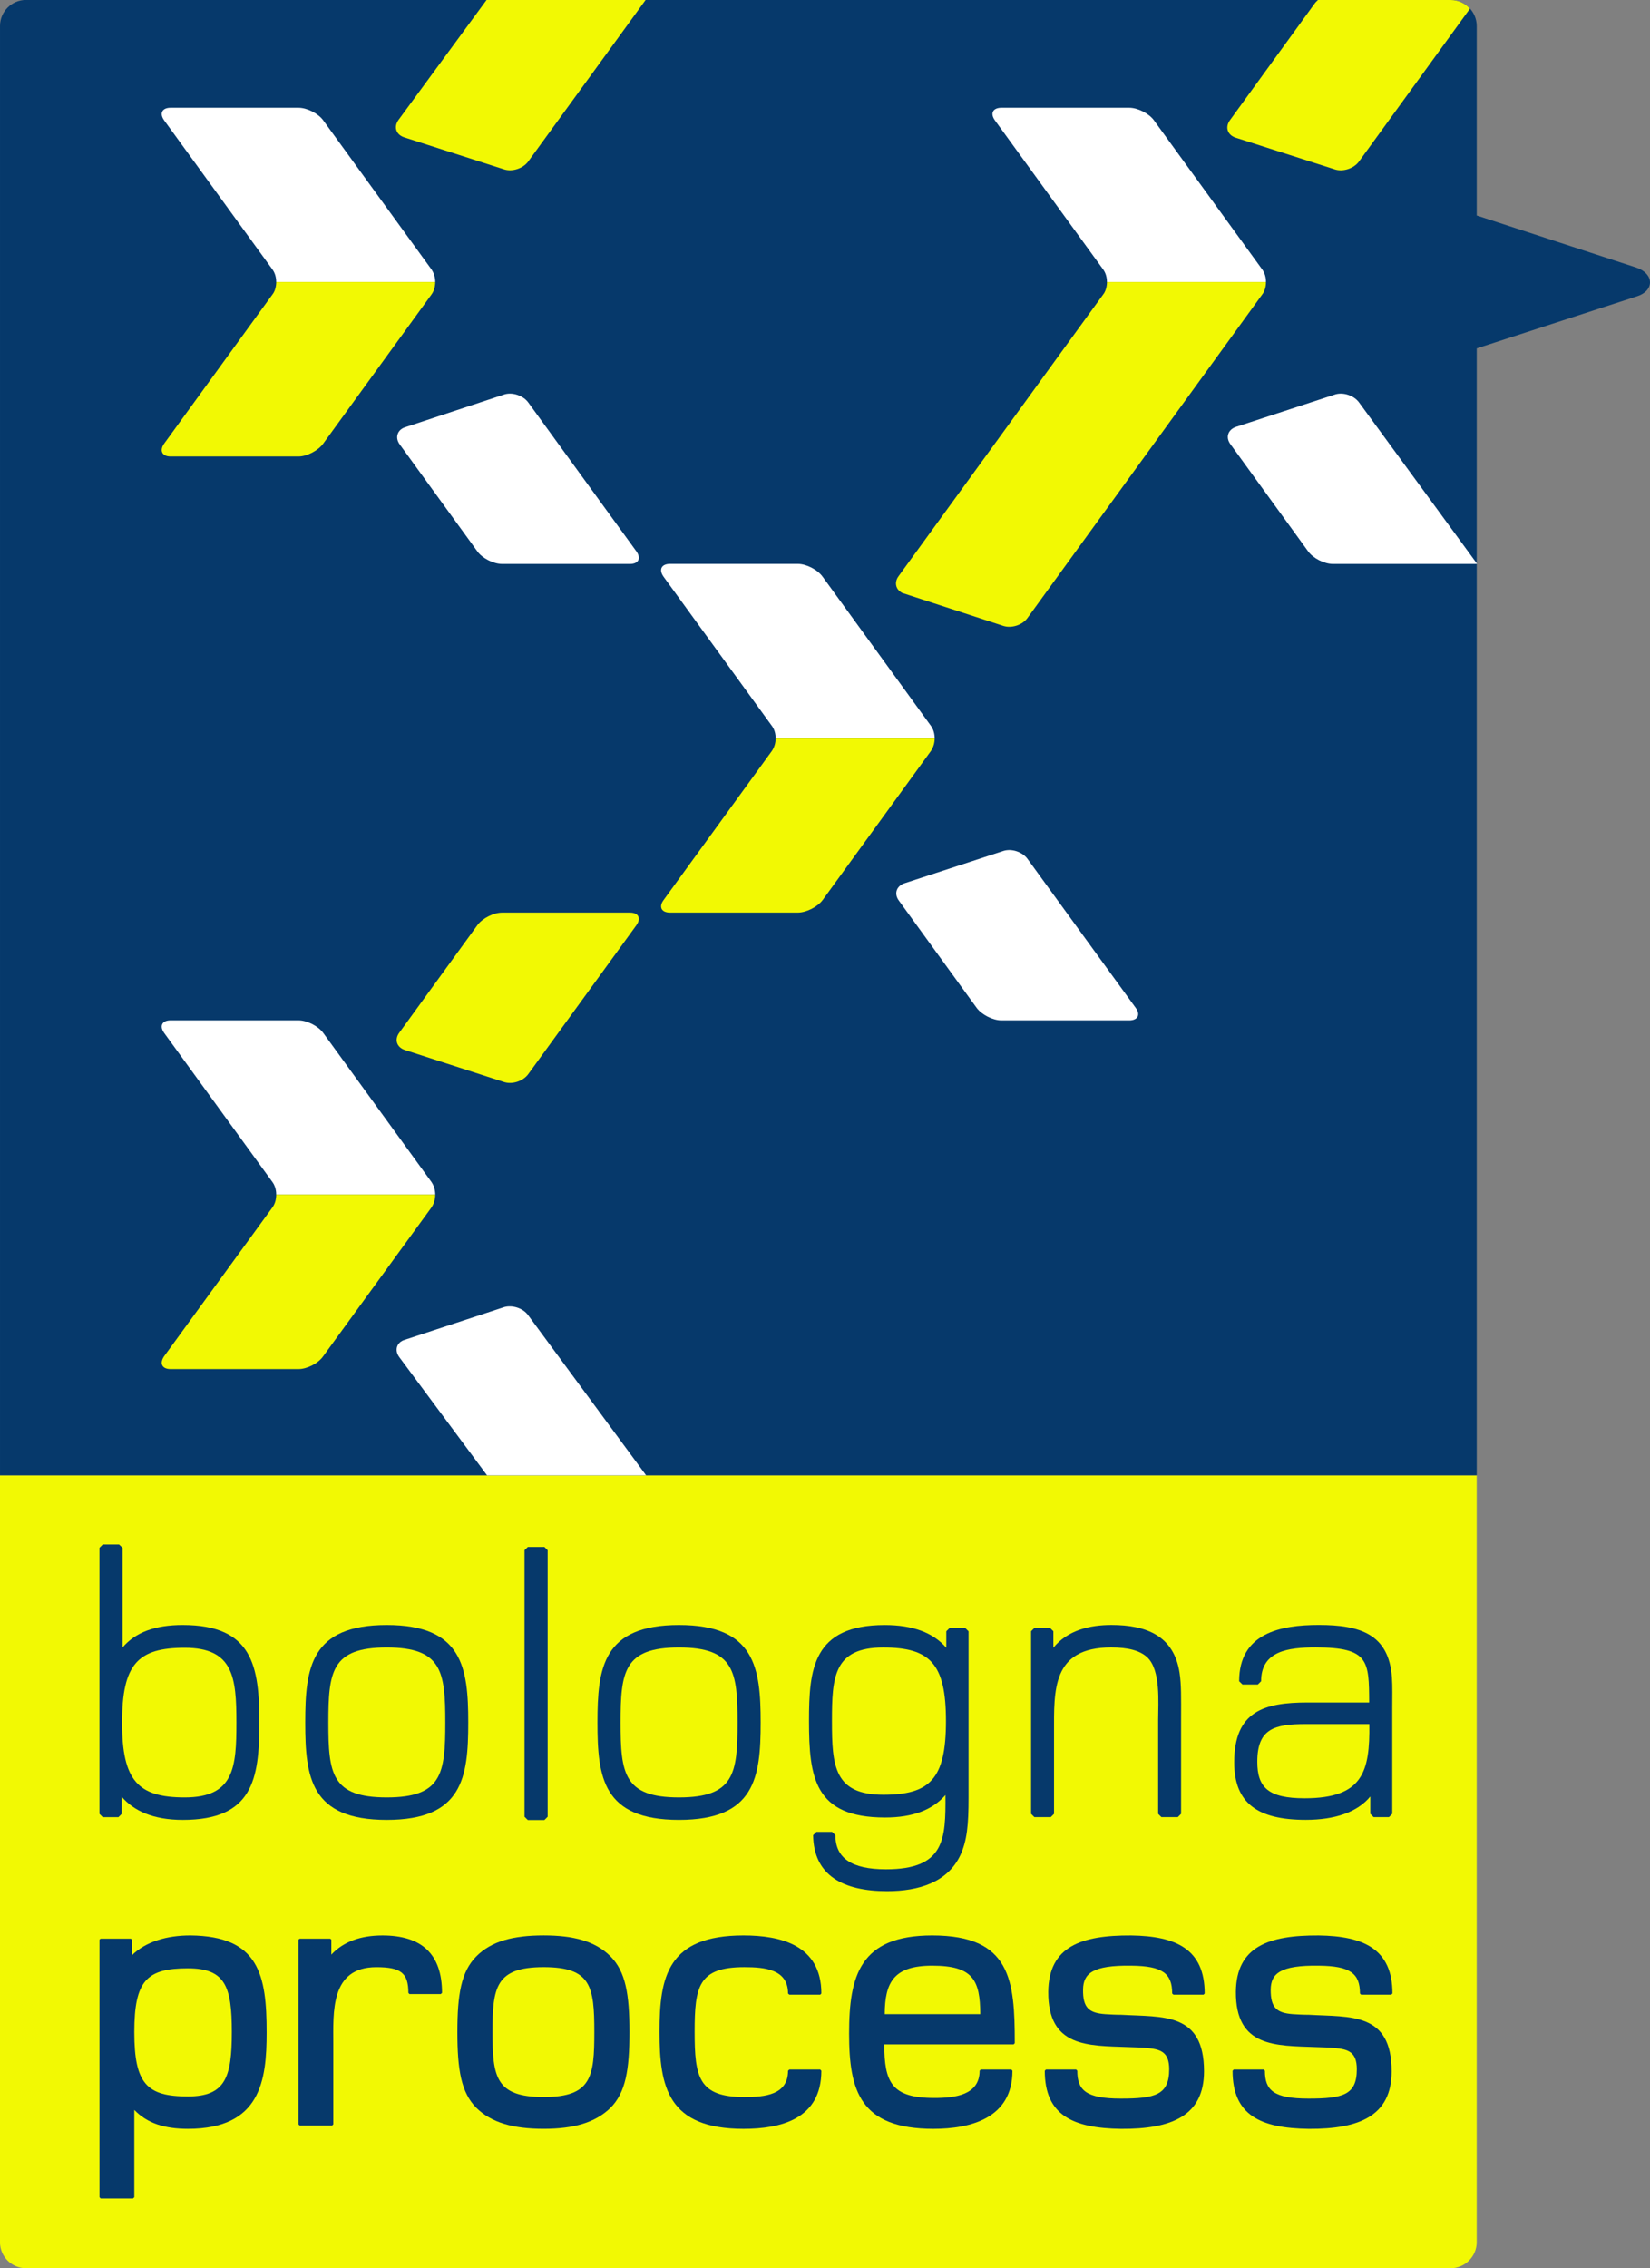 <?xml version="1.0" encoding="UTF-8"?>
<svg width="192.54mm" height="264.58mm" version="1.1" viewBox="0 0 192.54 264.58" xmlns="http://www.w3.org/2000/svg">
  <rect x="0" y="0" width="192.54" height="264.58" fill="#808080" stroke="none"/>
  <path d="m169.26 264.58h-166.22c-1.674 0-3.042-1.362-3.042-3.037v-89.452h172.32v89.452c0 1.675-1.385 3.037-3.06 3.037" fill="#f2f903" stroke-width=".265"/>
  <path d="m21.93 244.54c4.371 0 5.122-2.235 5.122-7.506 0-5.309-0.751-7.437-5.122-7.437-4.794 0-6.258 1.398-6.258 7.437s1.464 7.506 6.258 7.506zm0.271-18.782c8.046 0.069 8.913 4.644 8.913 11.312 0 5.586-0.673 11.243-9.184 11.243-2.715 0-4.736-0.631-6.258-2.202v10.194l-0.154 0.143h-3.773l-0.135-0.143v-30.061l0.135-0.105h3.523l0.134 0.105v1.818c1.637-1.606 4.102-2.304 6.798-2.304" fill="#06396b" stroke-width=".265"/>
  <path d="m44.63 225.76c4.506 0 6.951 2.095 6.951 6.704l-0.154 0.137h-3.639l-0.135-0.137c0-2.34-0.885-3.005-3.736-3.005-5.409 0-5.024 5.273-5.024 9.008v9.321l-0.134 0.143h-3.793l-0.136-0.143v-21.542l0.136-0.105h3.562l0.135 0.105v1.747c1.404-1.5 3.406-2.233 5.967-2.233" fill="#06396b" stroke-width=".265"/>
  <path d="m63.44 244.61c5.603 0 5.912-2.376 5.912-7.577 0-5.342-0.386-7.577-5.912-7.577-5.622 0-5.969 2.376-5.969 7.577 2.6e-4 5.202 0.348 7.577 5.969 7.577zm7.799-16.412c1.771 1.782 2.213 4.436 2.213 8.835 0 4.4-0.442 7.053-2.213 8.835-1.791 1.744-4.314 2.444-7.799 2.444-3.543 0-6.085-0.7-7.856-2.444-1.772-1.782-2.213-4.436-2.213-8.835 0-4.399 0.442-7.053 2.213-8.835 1.771-1.78 4.313-2.442 7.856-2.442 3.485 0 6.008 0.662 7.799 2.442" fill="#06396b" stroke-width=".265"/>
  <path d="m92.11 241.4h3.601l0.134 0.14c0 5.691-4.814 6.775-9.088 6.775-8.838 0-9.8-4.888-9.8-11.315 0-6.46 0.963-11.241 9.8-11.241 4.274 0 9.088 1.082 9.088 6.772l-0.134 0.14h-3.601l-0.155-0.14c0-2.828-2.715-3.073-5.101-3.073-5.353 0-5.796 2.236-5.796 7.542 0 5.273 0.443 7.613 5.796 7.613 2.387 0 5.101-0.244 5.101-3.073l0.155-0.14" fill="#06396b" stroke-width=".265"/>
  <path d="m103.24 234.94h11.15c-0.022-3.979-0.849-5.655-5.603-5.655-4.507-2.6e-4 -5.526 1.952-5.548 5.655zm5.548-9.181c9.184 0 9.626 5.237 9.626 12.57l-0.135 0.138h-15.094c0.016 4.4 0.827 6.251 5.833 6.251 2.387 0 5.295-0.314 5.295-3.178l0.132-0.14h3.565l0.132 0.14c0 5.586-4.946 6.775-9.222 6.775-8.566 0-9.838-4.435-9.838-11.106 0-6.772 1.272-11.45 9.706-11.45" fill="#06396b" stroke-width=".265"/>
  <path d="m131.99 225.76c5.273 0.069 8.585 1.607 8.585 6.772l-0.135 0.14h-3.504l-0.154-0.14c0-2.34-1.118-3.21-4.754-3.246-4.584-0.069-5.606 0.942-5.644 2.758-0.038 2.164 0.695 2.76 2.579 2.897 0.56 0.036 1.197 0.072 1.867 0.072 4.872 0.28 9.668-0.316 9.668 6.597 0 5.201-3.793 6.739-9.668 6.706-5.679-0.071-8.914-1.609-8.914-6.775l0.137-0.14h3.523l0.135 0.14c0 2.271 1 3.246 5.081 3.246 4.007 0 5.641-0.418 5.641-3.42 0-1.991-0.961-2.34-2.614-2.48-0.618-0.069-1.351-0.069-2.197-0.106-4.68-0.173-9.338 0.038-9.299-6.457 0.058-5.273 3.831-6.599 9.667-6.564" fill="#06396b" stroke-width=".265"/>
  <path d="m153.88 225.76c5.275 0.069 8.607 1.607 8.607 6.772l-0.154 0.14h-3.504l-0.135-0.14c0-2.34-1.134-3.21-4.776-3.246-4.562-0.069-5.602 0.942-5.641 2.758-0.019 2.164 0.714 2.76 2.598 2.897 0.561 0.036 1.176 0.072 1.851 0.072 4.872 0.28 9.664-0.316 9.664 6.597 0 5.201-3.773 6.739-9.664 6.706-5.679-0.071-8.896-1.609-8.896-6.775l0.135-0.14h3.504l0.134 0.14c0 2.271 1.002 3.246 5.084 3.246 4.024 0 5.641-0.418 5.641-3.42 0-1.991-0.962-2.34-2.62-2.48-0.615-0.069-1.345-0.069-2.194-0.106-4.661-0.173-9.338 0.038-9.299-6.457 0.058-5.273 3.831-6.599 9.665-6.564" fill="#06396b" stroke-width=".265"/>
  <path d="m21.56 209.66c5.776 0 6.026-3.526 6.026-8.728 0-5.237-0.327-8.728-6.026-8.728-5.468 0-7.316 1.884-7.316 8.728 2.6e-4 6.773 1.848 8.728 7.316 8.728zm-0.23-20.109c8.164 0 8.933 4.817 8.933 11.414 0 6.635-0.808 11.315-8.933 11.315-3.504 0-5.739-1.082-7.124-2.692v1.991l-0.386 0.384h-1.829l-0.384-0.384v-31.037l0.384-0.384h1.906l0.405 0.384v11.625c1.522-1.782 3.812-2.617 7.028-2.617" fill="#06396b" stroke-width=".265"/>
  <path d="m45.13 209.66c6.45 0 6.834-2.793 6.834-8.728 0-5.938-0.384-8.764-6.834-8.764-6.45 0-6.816 2.826-6.816 8.764 0 5.935 0.366 8.728 6.816 8.728zm0-20.109c8.857 0 9.511 4.993 9.511 11.381s-0.654 11.348-9.511 11.348c-8.896 0-9.512-4.96-9.512-11.348s0.616-11.381 9.512-11.381" fill="#06396b" stroke-width=".265"/>
  <polyline transform="scale(.265)" points="241.16 682.37 241.16 799.68 239.71 801.13 232.43 801.13 230.97 799.68 230.97 682.37 232.43 680.92 239.71 680.92 241.16 682.37" fill="#06396b"/>
  <path d="m79.23 209.66c6.452 0 6.836-2.793 6.836-8.728 0-5.938-0.384-8.764-6.836-8.764-6.43 0-6.815 2.826-6.815 8.764 0 5.935 0.384 8.728 6.815 8.728zm0-20.109c8.876 0 9.531 4.993 9.531 11.381s-0.655 11.348-9.531 11.348c-8.895 0-9.511-4.96-9.511-11.348s0.616-11.381 9.511-11.381" fill="#06396b" stroke-width=".265"/>
  <path d="m103.07 209.35c5.427 0 7.316-1.818 7.316-8.591 0-6.701-1.851-8.588-7.316-8.588-5.779 0-5.99 3.422-5.99 8.588 0 5.202 0.25 8.591 5.99 8.591zm9.952-19.065v19.378c0 3.213-0.175 5.026-0.961 6.74-1.483 3.142-4.817 4.188-8.552 4.188-5.1 0-8.566-1.816-8.624-6.528l0.384-0.384h1.829l0.384 0.384c0 2.653 1.868 3.979 5.894 3.979 6.871 0 6.987-3.49 6.948-8.659-1.521 1.747-3.831 2.62-7.047 2.62-8.239 0-8.875-4.644-8.875-11.277 0-6.006 0.443-11.172 8.837-11.172 3.254 0 5.64 0.87 7.184 2.653v-1.922l0.384-0.385h1.829l0.384 0.385" fill="#06396b" stroke-width=".265"/>
  <path d="m137.82 200.23v11.346l-0.384 0.384h-1.908l-0.384-0.384v-10.999c0-1.917 0.327-5.759-1.272-7.261-0.865-0.802-2.252-1.151-4.216-1.151-6.932 0-6.66 4.993-6.66 9.95v9.461l-0.387 0.384h-1.906l-0.385-0.384v-21.298l0.385-0.385h1.829l0.387 0.385v1.922c1.673-2.059 4.274-2.653 6.775-2.653 4.062 0 7.297 1.255 7.951 5.586 0.215 1.395 0.176 3.037 0.176 5.097" fill="#06396b" stroke-width=".265"/>
  <path d="m152.24 209.76c6.797 0 7.624-3.106 7.547-8.657h-7.371c-3.697 0-5.702 0.522-5.702 4.397 0 3.002 1.291 4.26 5.526 4.26zm10.225-10.579v12.394l-0.384 0.384h-1.791l-0.387-0.384v-2.024c-1.519 1.851-4.174 2.724-7.525 2.724-5.602 0-8.357-1.923-8.357-6.707 0-5.971 3.485-6.982 8.588-6.982h7.162c-0.022-4.853-0.022-6.424-6.24-6.424-3.235 0-6.371 0.421-6.371 3.947l-0.384 0.382h-1.791l-0.388-0.382c0-5.625 4.834-6.564 9.302-6.564 4.831 0 8.163 1.082 8.527 6.108 0.077 1.118 0.039 2.304 0.039 3.527" fill="#06396b" stroke-width=".265"/>
  <path d="m3.04 0h166.24c1.675 0 3.041 1.361 3.041 3.037v22.1l18.62 6.075c2.079 0.699 2.156 2.688 0.077 3.352l-18.697 6.075v131.45h-172.32v-169.06c0-1.677 1.368-3.037 3.042-3.037" fill="#06396b" stroke-width=".265"/>
  <path d="m129.17 32.891h18.56c0 0.523-0.135 1.082-0.445 1.465l-27.398 37.744c-0.577 0.804-1.846 1.222-2.809 0.908l-11.785-3.841c-0.769-0.384-0.98-1.222-0.439-1.956l23.872-32.855c0.307-0.383 0.445-0.942 0.445-1.465" fill="#f2f903" stroke-width=".265"/>
  <path d="m32.23 139.34c0-0.523-0.136-1.046-0.443-1.467l-12.631-17.387c-0.577-0.802-0.25-1.467 0.751-1.467h14.921c1.002 0 2.311 0.665 2.889 1.467l12.631 17.387c0.288 0.42 0.442 0.944 0.442 1.467h-18.56" fill="#fff" stroke-width=".265"/>
  <path d="m90.51 86.131c0-0.559-0.154-1.082-0.444-1.467l-12.63-17.387c-0.596-0.838-0.25-1.501 0.751-1.501h14.903c1.001 0 2.31 0.663 2.907 1.501l12.632 17.387c0.285 0.384 0.439 0.908 0.439 1.467h-18.558" fill="#fff" stroke-width=".265"/>
  <path d="m129.17 32.891c0-0.525-0.138-1.048-0.445-1.467l-12.628-17.387c-0.579-0.804-0.253-1.467 0.769-1.467h14.902c1 0 2.312 0.663 2.889 1.467l12.628 17.387c0.31 0.419 0.445 0.942 0.445 1.467h-18.56" fill="#fff" stroke-width=".265"/>
  <path d="m32.23 32.891c0-0.525-0.136-1.048-0.443-1.467l-12.631-17.387c-0.577-0.804-0.25-1.467 0.751-1.467h14.921c1.002 0 2.311 0.663 2.889 1.467l12.631 17.387c0.288 0.419 0.442 0.942 0.442 1.467h-18.56" fill="#fff" stroke-width=".265"/>
  <path d="m117.08 99.261c0.964-0.315 2.216 0.106 2.809 0.908l12.634 17.387c0.596 0.804 0.247 1.467-0.753 1.467h-14.902c-1.022 0-2.312-0.663-2.905-1.467l-9.069-12.499c-0.598-0.803-0.291-1.711 0.654-2.026l11.532-3.77" fill="#fff" stroke-width=".265"/>
  <path d="m58.82 46.021c0.944-0.315 2.214 0.104 2.811 0.908l12.631 17.387c0.578 0.804 0.249 1.467-0.751 1.467h-14.921c-1.001 0-2.311-0.663-2.889-1.467l-9.049-12.465c-0.596-0.803-0.288-1.745 0.655-2.025l11.514-3.805" fill="#fff" stroke-width=".265"/>
  <path d="m47.25 122.48c-0.963-0.314-1.251-1.222-0.655-2.025l9.107-12.535c0.578-0.803 1.888-1.467 2.889-1.467h14.921c1.001 0 1.329 0.663 0.751 1.467l-12.631 17.387c-0.597 0.804-1.848 1.222-2.811 0.908l-11.572-3.735" fill="#f2f903" stroke-width=".265"/>
  <path d="m90.51 86.131h18.558c0 0.525-0.154 1.048-0.439 1.467l-12.632 17.387c-0.597 0.804-1.906 1.467-2.907 1.467h-14.903c-1.001 0-1.347-0.663-0.751-1.467l12.63-17.387c0.289-0.419 0.443-0.942 0.443-1.467" fill="#f2f903" stroke-width=".265"/>
  <path d="m32.23 32.891h18.56c0 0.523-0.154 1.082-0.442 1.465l-12.631 17.389c-0.578 0.803-1.887 1.501-2.889 1.501h-14.921c-1.001 0-1.328-0.698-0.751-1.501l12.631-17.389c0.307-0.383 0.443-0.942 0.443-1.465" fill="#f2f903" stroke-width=".265"/>
  <path d="m32.23 139.34h18.56c0 0.559-0.154 1.082-0.442 1.502l-12.631 17.352c-0.578 0.838-1.887 1.502-2.889 1.502h-14.921c-1.001 0-1.328-0.664-0.751-1.502l12.631-17.352c0.307-0.42 0.443-0.943 0.443-1.502" fill="#f2f903" stroke-width=".265"/>
  <path d="m47.17 16.021c-0.963-0.315-1.251-1.222-0.674-2.026l10.282-13.999h18.56l-13.708 18.854c-0.597 0.802-1.848 1.221-2.811 0.906l-11.649-3.735" fill="#f2f903" stroke-width=".265"/>
  <path d="m153.43 0.383c0.096-0.138 0.231-0.244 0.365-0.383h15.482c0.887 0 1.695 0.383 2.252 1.012l-12.958 17.842c-0.596 0.802-1.848 1.221-2.809 0.906l-11.573-3.701c-0.961-0.315-1.252-1.221-0.676-2.024l9.917-13.653" fill="#f2f903" stroke-width=".265"/>
  <path d="m58.82 152.47c0.944-0.279 2.214 0.106 2.811 0.943l13.766 18.68h-18.56l-10.244-13.792c-0.596-0.802-0.308-1.746 0.655-2.024l11.572-3.806" fill="#fff" stroke-width=".265"/>
  <path d="m155.77 46.021c0.961-0.315 2.213 0.104 2.809 0.908l13.746 18.784v0.07h-16.786c-1.005 0-2.312-0.663-2.889-1.467l-9.068-12.498c-0.599-0.804-0.291-1.711 0.654-2.026l11.535-3.771" fill="#fff" stroke-width=".265"/>
</svg>
